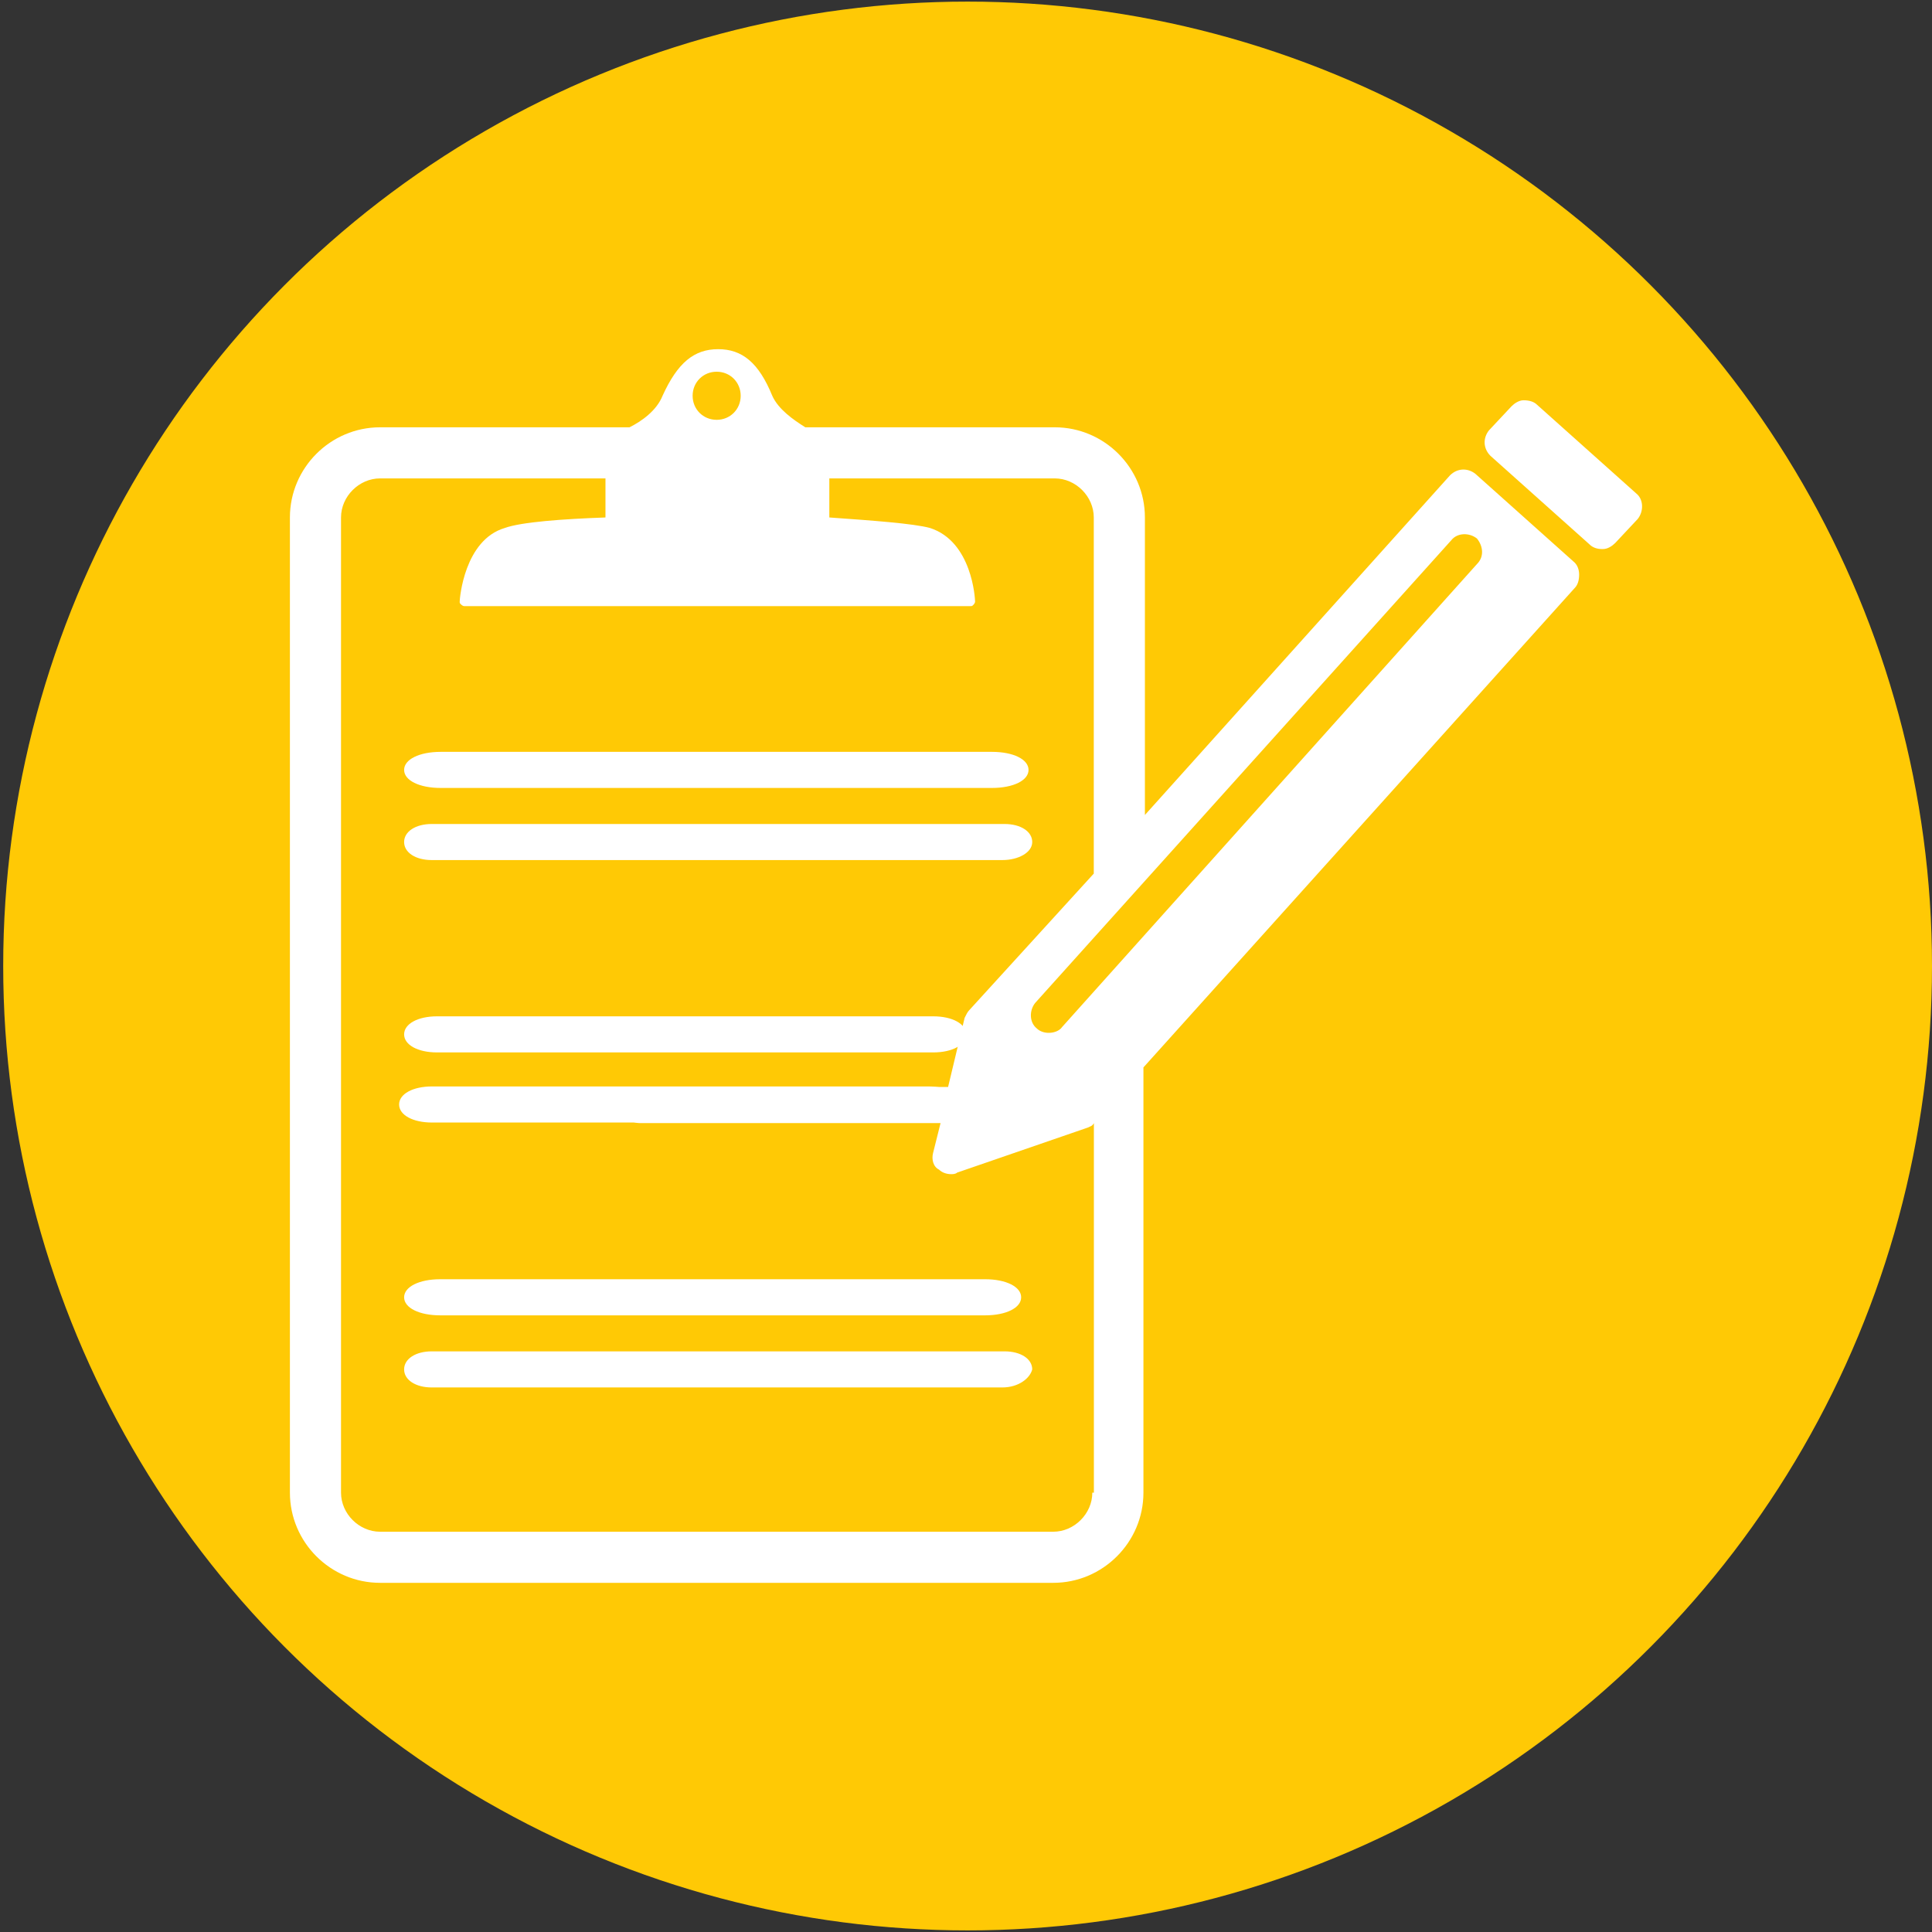 <svg version="1.1" xmlns="http://www.w3.org/2000/svg" xmlns:xlink="http://www.w3.org/1999/xlink" x="0px" y="0px" width="50px" height="50px" font-weight="600" viewBox="0 0 100 100" class="SmallLogoImg EditableLogoImg" data-toggle="modal" data-target="#Modal_EditIcon" data-sourceid="2609" data-title="After School Program Registration" style="width: 60px; height: 60px;" src="/EB2GovImages/SVGIconCustom/2609_Small.svg?1727794906279" id="NewSmallIcon2609"><rect x="0" y="0" width="100" height="100" fill="#333333" stroke="none"/><circle id="Background_Small" cx="50.083" cy="50" r="49.917" fill="#ffc905"/><g id="Icon_Registration_Small" fill="#ffffff"><g><path d="M51.346,40.784H22.809c-1.104,0-1.892-0.39-1.892-0.934s0.788-0.934,1.892-0.934h28.537    c1.104,0,1.891,0.389,1.891,0.934S52.448,40.784,51.346,40.784z"/></g><g><path d="M51.879,44.517H22.346c-0.833,0-1.429-0.389-1.429-0.934c0-0.544,0.596-0.933,1.429-0.933h29.652    c0.833,0,1.43,0.389,1.43,0.933S52.711,44.517,51.879,44.517z"/></g><g><path d="M50.988,68.082H22.786c-1.09,0-1.869-0.389-1.869-0.934c0-0.543,0.779-0.935,1.869-0.935h28.202    c1.09,0,1.867,0.392,1.867,0.935C52.855,67.693,52.078,68.082,50.988,68.082z"/></g><g><path d="M51.879,71.814H22.346c-0.833,0-1.429-0.39-1.429-0.934c0-0.545,0.596-0.934,1.429-0.934h29.652    c0.833,0,1.43,0.389,1.43,0.934C53.309,71.35,52.711,71.814,51.879,71.814z"/></g><path d="M22.619,54.473h25.685c0.992,0,1.701-0.39,1.701-0.935c0-0.543-0.709-0.933-1.701-0.933H22.619   c-0.992,0-1.702,0.39-1.702,0.933C20.917,54.083,21.627,54.473,22.619,54.473z"/><path d="M84.691,25.54l-5.133-4.589c-0.156-0.156-0.391-0.233-0.699-0.233c-0.233,0-0.467,0.155-0.623,0.311   l-1.166,1.245c-0.313,0.389-0.313,0.934,0.078,1.322l5.133,4.589c0.154,0.156,0.39,0.233,0.621,0.233c0,0,0,0,0.078,0   c0.231,0,0.468-0.156,0.623-0.312l1.166-1.245C85.08,26.473,85.08,25.851,84.691,25.54z"/><path d="M81.503,29.118l-5.133-4.589c-0.39-0.312-0.933-0.312-1.321,0.078L59.26,42.184v-15.4   c0-2.567-2.1-4.667-4.666-4.667H41.683c-0.622-0.389-1.399-0.933-1.711-1.633c-0.699-1.711-1.556-2.411-2.8-2.411   c-1.244,0-2.1,0.7-2.878,2.411c-0.311,0.777-1.089,1.322-1.71,1.633H19.673c-2.566,0-4.667,2.1-4.667,4.667v50.475   c0,2.568,2.101,4.668,4.667,4.668h34.843c2.566,0,4.668-2.1,4.668-4.668v-22.01l22.319-24.81c0.156-0.156,0.233-0.389,0.233-0.7   C81.736,29.506,81.659,29.273,81.503,29.118z M37.095,19.24c0.699,0,1.243,0.545,1.243,1.245c0,0.7-0.544,1.245-1.243,1.245   c-0.7,0-1.245-0.544-1.245-1.245C35.85,19.785,36.395,19.24,37.095,19.24z M56.538,77.259c0,1.091-0.935,2.023-2.022,2.023H19.673   c-1.089,0-2.022-0.933-2.022-2.023V26.784c0-1.089,0.934-2.022,2.022-2.022h11.666v2.022c-2.178,0.077-4.355,0.233-5.211,0.544   c-2.1,0.623-2.334,3.655-2.334,3.811c0,0.078,0,0.078,0.078,0.155c0,0,0.078,0.078,0.156,0.078h26.209c0.079,0,0.079,0,0.156-0.078   c0,0,0.077-0.078,0.077-0.155c0-0.156-0.154-3.111-2.333-3.811c-0.855-0.233-3.032-0.389-5.211-0.544v-2.022h11.667   c1.089,0,2.021,0.933,2.021,2.022v18.433l-6.453,7.078c-0.078,0.076-0.155,0.232-0.232,0.389l-0.856,3.577H33.127   c-0.543,0-0.933,0.39-0.933,0.933c0,0.547,0.39,0.937,0.933,0.937h15.556l-0.389,1.556c-0.078,0.313,0,0.7,0.312,0.854   c0.155,0.153,0.389,0.233,0.622,0.233c0.077,0,0.232,0,0.312-0.08l6.767-2.332c0.154-0.076,0.232-0.076,0.312-0.231v19.13   L56.538,77.259L56.538,77.259z M76.448,29.195L54.982,53.15c-0.156,0.23-0.467,0.31-0.7,0.31s-0.468-0.077-0.621-0.231   c-0.39-0.313-0.39-0.934-0.078-1.32l21.543-23.955c0.312-0.39,0.933-0.39,1.322-0.079C76.76,28.262,76.837,28.806,76.448,29.195z"/><path d="M22.36,58.102h25.684c0.992,0,1.702-0.389,1.702-0.934c0-0.544-0.71-0.934-1.702-0.934H22.36   c-0.993,0-1.702,0.39-1.702,0.934C20.658,57.713,21.367,58.102,22.36,58.102z"/></g></svg>